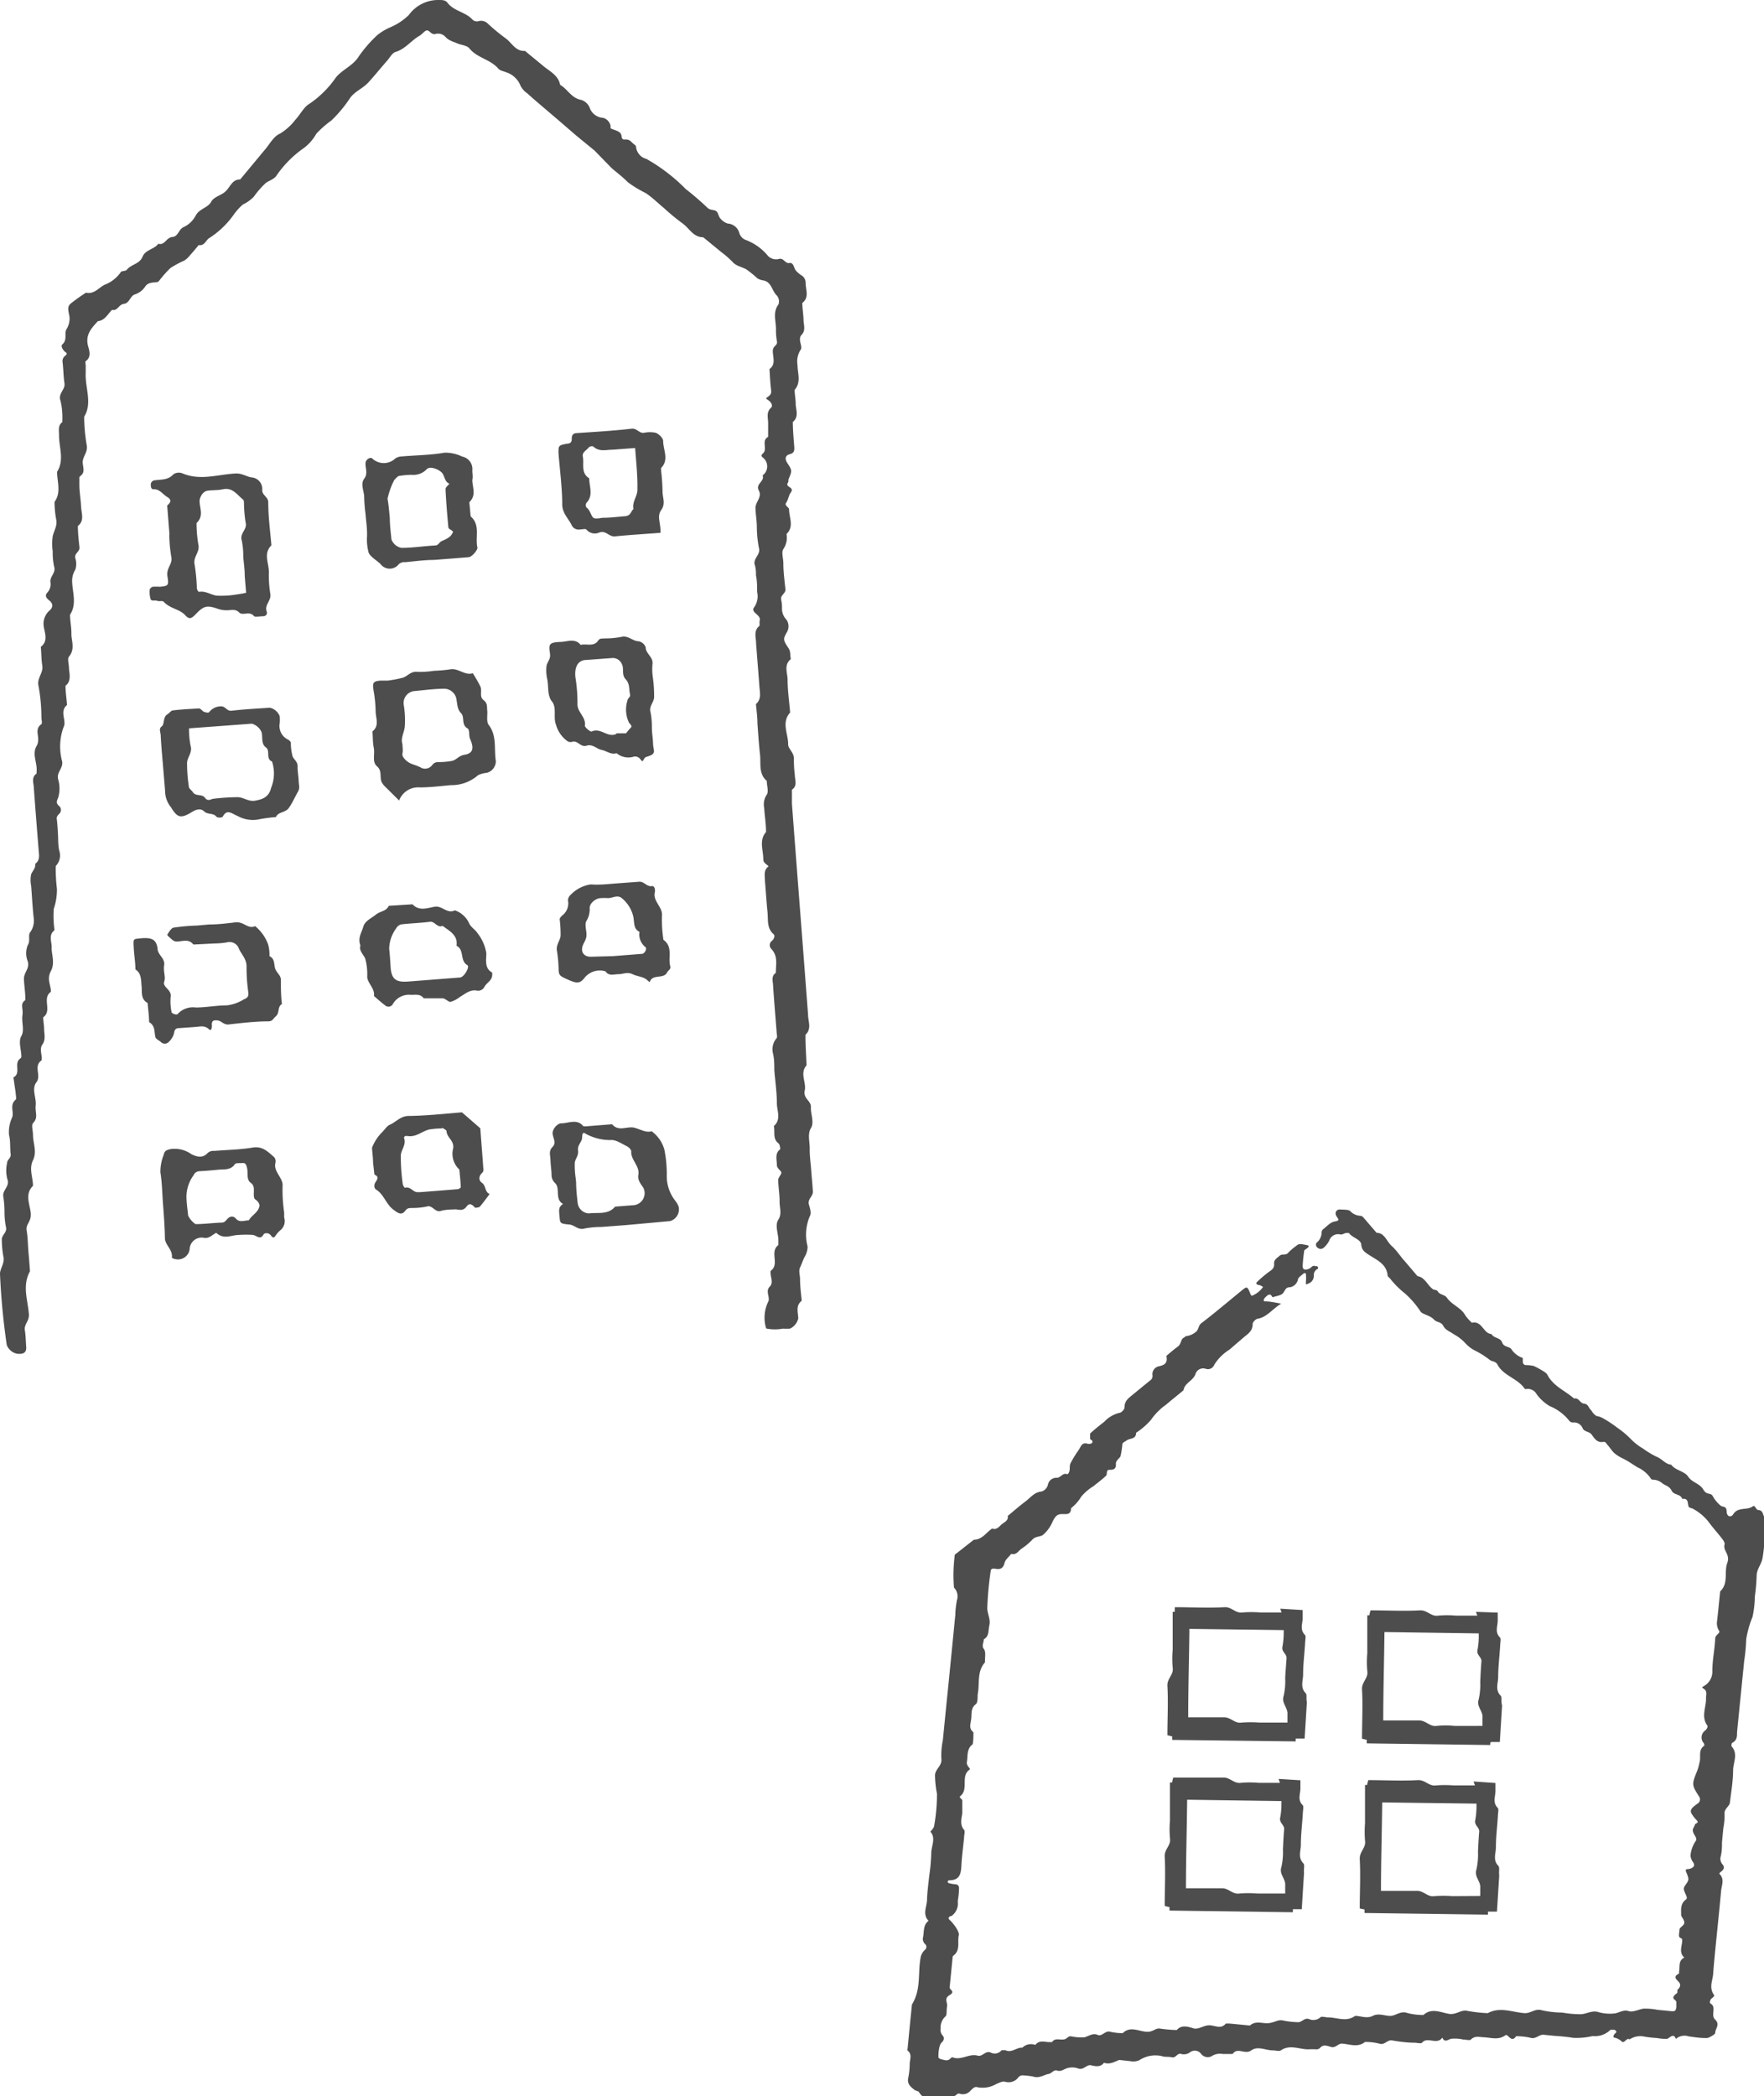 <svg xmlns="http://www.w3.org/2000/svg" viewBox="0 0 117.12 139.15"><defs><style>.cls-1{fill:#4d4d4d;}</style></defs><title>Asset 1</title><g id="Layer_2" data-name="Layer 2"><g id="内容"><path class="cls-1" d="M86.69,112.4c-.38-.39-.17-.83-.17-1.25,0-.68.09-1.37.13-2.05,0-.19.07-.47,0-.56-.36-.35-.17-.74-.16-1.1,0-.19,0-.38,0-.56L85,106.79l.09.25-1.42,0a7.62,7.62,0,0,0-1.17,0c-.47.08-.72-.38-1.2-.35-1.1.06-2.2,0-3.29,0A1.87,1.87,0,0,0,78,107l-.14,0c0,.29,0,.6,0,.9l0,1.62a6.64,6.64,0,0,0,0,1.18c.08.47-.37.71-.35,1.2.06,1.09,0,2.19,0,3.29l.32.08a1.64,1.64,0,0,0,0,.23l8.2.1a1.29,1.29,0,0,1,0-.19h.59l.15-2.42C86.71,112.77,86.79,112.49,86.69,112.4Zm-3.07,1.95a7.75,7.75,0,0,0-1.18,0c-.47.08-.72-.37-1.2-.35-.78,0-1.56,0-2.35,0,0-2,.06-3.91.08-5.87l6.26.08a.28.28,0,0,1,0,.09,5,5,0,0,1-.08,1c-.09.35.29.48.27.78s-.07.88-.09,1.32a4.44,4.44,0,0,1-.1,1.17c-.17.49.29.79.25,1.23,0,.18,0,.36,0,.55h-.19Z"/><path class="cls-1" d="M99.64,112.57c-.39-.39-.17-.83-.17-1.24,0-.69.09-1.38.13-2.06,0-.19.07-.47,0-.56-.36-.34-.17-.73-.16-1.1,0-.19,0-.37,0-.56L98,107a1.84,1.84,0,0,0,.09.25H96.66a6.54,6.54,0,0,0-1.17,0c-.47.08-.72-.37-1.21-.35-1.09.06-2.19,0-3.28,0a2,2,0,0,0-.08.33.7.7,0,0,0-.14,0c0,.3,0,.6,0,.9l0,1.62a6.66,6.66,0,0,0,0,1.18c.08.47-.37.72-.35,1.2.06,1.09,0,2.19,0,3.29l.32.08a1.64,1.64,0,0,0,0,.23l8.19.11c0-.07,0-.14.05-.2h.59l.15-2.42C99.65,112.94,99.73,112.66,99.64,112.57Zm-3.07,2a5.82,5.82,0,0,0-1.18,0c-.47.07-.72-.38-1.2-.36-.78,0-1.56,0-2.35,0,0-2,.06-3.91.08-5.87l6.26.09s0,.06,0,.09a4.9,4.9,0,0,1-.08,1c-.09.35.29.48.26.78s-.06.89-.08,1.33a4.52,4.52,0,0,1-.1,1.17c-.17.49.29.78.25,1.22,0,.18,0,.37,0,.55h-.19Z"/><path class="cls-1" d="M86.54,123.7c-.38-.39-.17-.83-.17-1.24,0-.69.09-1.37.13-2.06,0-.19.07-.46,0-.56-.36-.34-.17-.73-.16-1.1,0-.18,0-.37,0-.56l-1.45-.09.09.26-1.42,0a6.53,6.53,0,0,0-1.17,0c-.47.07-.72-.38-1.2-.35-1.1,0-2.2,0-3.29,0a2,2,0,0,0-.08.33l-.14,0c0,.3,0,.61,0,.91l0,1.62a6.54,6.54,0,0,0,0,1.17c.08.47-.37.72-.35,1.2.06,1.1,0,2.2,0,3.29a3,3,0,0,0,.32.08,1.79,1.79,0,0,0,0,.23l8.19.11,0-.2h.59l.15-2.41C86.55,124.07,86.64,123.8,86.54,123.7Zm-3.07,2a6.64,6.64,0,0,0-1.18,0c-.47.07-.72-.38-1.2-.35-.78,0-1.56,0-2.35,0,0-2,.06-3.92.08-5.88l6.26.09a.28.28,0,0,1,0,.09,4.9,4.9,0,0,1-.08,1c-.09.35.29.49.26.79s-.06.88-.08,1.32a4.52,4.52,0,0,1-.1,1.17c-.17.49.29.78.25,1.23,0,.18,0,.36,0,.54h-.19Z"/><path class="cls-1" d="M99.49,123.87c-.39-.39-.17-.83-.17-1.24,0-.69.09-1.37.13-2.06,0-.19.07-.46,0-.55-.36-.35-.17-.74-.16-1.11,0-.18,0-.37,0-.55l-1.45-.1a2.67,2.67,0,0,0,.09.26l-1.42,0a7.62,7.62,0,0,0-1.17,0c-.47.07-.72-.38-1.21-.35-1.09.06-2.19,0-3.28,0a1.67,1.67,0,0,0-.08.32l-.14,0c0,.3,0,.61,0,.91l0,1.62a7.62,7.62,0,0,0,0,1.17c.08.47-.37.72-.35,1.21.06,1.09,0,2.19,0,3.29l.32.07a2,2,0,0,0,0,.23l8.19.11a1.18,1.18,0,0,0,0-.2h.6l.15-2.41C99.5,124.25,99.58,124,99.49,123.87Zm-3.07,2a7.75,7.75,0,0,0-1.18,0c-.47.08-.72-.38-1.2-.35-.78,0-1.56,0-2.35,0,0-2,.06-3.92.08-5.87l6.26.08s0,.06,0,.09a5,5,0,0,1-.08,1c-.09.35.29.48.26.78s-.06.88-.08,1.32a4.52,4.52,0,0,1-.1,1.17c-.17.49.29.79.25,1.23,0,.18,0,.36,0,.54H98Z"/><path class="cls-1" d="M63.39,103.21l1.27-1c.55,0,.82-.48,1.21-.74.33.12.48-.17.69-.32s.39-.24.35-.52c.38-.31.75-.64,1.15-.94s.6-.63,1.1-.68a.63.63,0,0,0,.42-.47.57.57,0,0,1,.58-.44c.27,0,.41-.37.71-.23.25-.2.09-.52.21-.74a7.44,7.44,0,0,1,.52-.85c.17-.24.22-.58.64-.43.13,0,.27,0,.29-.13s-.14-.13-.15-.21,0-.29,0-.35c.3-.28.62-.53.94-.78a2,2,0,0,1,1-.59c.13,0,.35-.24.34-.36,0-.45.28-.62.55-.85l1.15-.94a.35.35,0,0,0,.16-.34.53.53,0,0,1,.42-.6c.36-.08.56-.19.52-.58a.19.19,0,0,1,0-.13c.24-.2.48-.41.74-.6s.16-.5.44-.61c0,0,.06-.07.1-.08a1.25,1.25,0,0,0,.7-.32c.15-.15.12-.38.32-.54.93-.71,1.82-1.47,2.73-2.21.31-.25.34-.23.54.29a.49.49,0,0,0,.08.1,1.62,1.62,0,0,0,.75-.59,1.64,1.64,0,0,0-.22-.12c-.13,0-.31-.08-.19-.2a7.78,7.78,0,0,1,.94-.78.47.47,0,0,0,.2-.46c0-.27.21-.36.37-.51s.43,0,.59-.22a3.77,3.77,0,0,1,.52-.44c.19-.19.42-.09.63-.06s.27.09.06.24-.16.11-.17.18c-.05.31-.08.63-.1.94s.18.34.47.2c.11-.06.18-.21.34-.16s.1,0,.13,0,.13.14.06.19a.45.45,0,0,0-.26.43.54.54,0,0,1-.32.53.68.68,0,0,1-.2.07,1,1,0,0,1,0-.24,2.67,2.67,0,0,0,0-.4c0-.12-.1-.14-.17-.07s-.33.23-.36.37a.66.66,0,0,1-.52.53c-.27,0-.31.14-.44.35s-.48.22-.73.32c-.16-.32-.32-.15-.48,0a.49.49,0,0,0-.11.18s0,.09.09.09c.3,0,.6.06,1.07.15-.62.39-.93.88-1.54,1-.14,0-.36.24-.35.35,0,.44-.27.63-.55.85l-1,.86a3.05,3.05,0,0,0-1,1,.45.45,0,0,1-.55.27.54.54,0,0,0-.68.29c-.13.5-.74.62-.81,1.13-.38.32-.77.62-1.15.95a4,4,0,0,0-1,1,4.59,4.59,0,0,1-1,.87c0,.44-.39.35-.61.5s-.28.15-.3.26a6.23,6.23,0,0,1-.12.79c-.08.18-.33.28-.31.54s-.11.38-.4.37-.15.28-.25.39c-.26.25-.55.46-.83.69a3.33,3.33,0,0,0-.82.7,2.79,2.79,0,0,1-.68.77c0,.47-.32.38-.64.39s-.43.21-.57.47a2.41,2.41,0,0,1-.66.92c-.21.13-.5.08-.7.31a4.17,4.17,0,0,1-.72.6c-.21.15-.35.44-.68.34-.15.2-.38.37-.44.59-.1.4-.31.47-.66.39-.16,0-.25,0-.27.2a22.2,22.2,0,0,0-.22,2.42c0,.37.23.73.14,1.13s0,.73-.37.94c0,.21-.16.44,0,.64s.06.59.08.89c-.56.62-.34,1.43-.49,2.15,0,.21,0,.54-.12.63-.36.27-.26.64-.31,1s-.16.62.15.86c0,.27,0,.53-.05.8-.42.31-.31.79-.39,1.21,0,.22.15.3.22.45-.68.42-.06,1.31-.65,1.78-.12.1.13.19.13.29,0,.27,0,.53,0,.8s-.22.77.12,1.15c.08.09,0,.34,0,.51-.06.63-.15,1.26-.18,1.89s-.18.95-.83.95c0,0-.09.06-.08.08a.13.13,0,0,0,.08.11,2.32,2.32,0,0,0,.38.07c.21,0,.32.11.29.34a4.61,4.61,0,0,1-.07.71,2.48,2.48,0,0,0,0,.27,1,1,0,0,1-.43.79c-.07,0-.31.1-.11.27s.65.75.6,1c-.11.45.13,1-.36,1.36a.14.14,0,0,0-.05.11c-.07.68-.13,1.35-.2,2,0,.17.4.27,0,.51s-.12.5-.17.75,0,.55-.09.65a1,1,0,0,0-.34.82.56.56,0,0,0,.15.48c.13.16.06.32-.09.46s-.22.64-.2,1c0,0,.14.11.21.11s.35.13.51,0,.17-.16.21-.14c.58.23,1.1-.27,1.67-.11.33.09.5-.35.86-.21a.58.58,0,0,0,.73-.15s.19,0,.26,0c.41.2.74-.2,1.12-.17a.81.81,0,0,1,.86-.18c.23-.31.55-.22.86-.19.09,0,.23,0,.25,0,.25-.38.69,0,1-.28a.42.42,0,0,1,.22-.11,3.4,3.4,0,0,0,.94.07c.29-.08.56-.3.86-.16s.52-.32.86-.2a4.27,4.27,0,0,0,.81.09c.47-.47,1-.16,1.52-.1s.63-.28,1-.2a9.45,9.45,0,0,0,1.07.09c.33-.38.78-.21,1.12-.11s.73-.26,1.14-.2.7.23,1-.12c0,0,.17,0,.26,0l1.34.13c.39-.35.84-.11,1.26-.16s.62-.27,1-.16a5.76,5.76,0,0,0,.94.1c.26,0,.41-.31.72-.21a.7.7,0,0,0,.75-.11c.09-.09.34,0,.51,0,.6,0,1.22.33,1.8-.1.39,0,.77.2,1.17,0s.78,0,1.16,0,.69-.36,1.14-.19a4.13,4.13,0,0,0,1.07.13c.52-.48,1.13-.18,1.66-.08s.81-.3,1.27-.19a9.81,9.81,0,0,0,1.34.15c.82-.45,1.65-.05,2.47,0,.41,0,.69-.33,1.13-.19a6.55,6.55,0,0,0,1.34.15,7.07,7.07,0,0,0,1.21.11c.37,0,.72-.25,1.13-.16a2.75,2.75,0,0,0,1.2.1c.29-.07.56-.25.86-.15s.67-.11,1-.16a4.32,4.32,0,0,1,.94.08l.94.09c.21,0,.27,0,.3-.32a2.48,2.48,0,0,1,0-.27c0-.17-.31-.21-.16-.42s.24-.13.23-.3.07-.15.11-.22.14-.21,0-.39-.46-.35,0-.58c0,0,0-.08,0-.12.07-.33-.07-.74.35-.94-.33-.29-.2-.65-.15-1s-.09-.25-.17-.35,0-.34,0-.51.38-.27.31-.53-.21-.31-.2-.46c0-.33-.07-.71.31-1,.15-.09,0-.3-.06-.46s-.13-.26,0-.46c.29-.4.29-.4.08-.92-.09-.22.08-.17.19-.19.3-.08.4-.2.3-.41a.91.91,0,0,1-.2-.47,2,2,0,0,1,.36-1c.13-.25-.34-.51-.17-.84a2.4,2.4,0,0,0,.11-.23c0-.09.3-.09.12-.28a1.94,1.94,0,0,1-.26-.31c-.19-.26-.18-.36,0-.56a3.92,3.92,0,0,1,.32-.25.32.32,0,0,0,.09-.46c-.5-.79-.5-.79-.1-1.77a4.07,4.07,0,0,0,.13-.5c.11-.36-.11-.83.32-1.11,0,0,0-.13-.06-.19a.56.56,0,0,1,.11-.81c.12-.1.2-.26.14-.34-.42-.6-.06-1.21-.08-1.81,0-.22.1-.45-.13-.61s-.08-.13,0-.2a1.09,1.09,0,0,0,.55-1c0-.72.16-1.43.19-2.15,0-.25.36-.35.26-.51a.92.92,0,0,1-.14-.62c.08-.67.14-1.34.21-2,.57-.53.25-1.28.47-1.88s-.32-.81-.17-1.27c0-.08-.08-.23-.16-.33-.3-.39-.64-.76-.93-1.16a3.31,3.31,0,0,0-1.09-.88c-.07,0-.2-.06-.22-.11-.07-.24,0-.57-.42-.51-.11-.34-.55-.24-.7-.54s-.38-.33-.59-.47a1,1,0,0,0-.58-.26c-.08,0-.19,0-.22-.09a2.12,2.12,0,0,0-.89-.74c-.32-.2-.62-.42-1-.6a2.66,2.66,0,0,1-.53-.34c-.16-.15-.28-.35-.43-.52s-.14-.24-.31-.22c-.38.06-.56-.2-.74-.46s-.48-.18-.62-.44a.61.61,0,0,0-.64-.39.32.32,0,0,1-.23-.09,3.2,3.2,0,0,0-1.32-1,2.92,2.92,0,0,1-.86-.78.68.68,0,0,0-.66-.36.18.18,0,0,1-.13,0c-.46-.7-1.42-.86-1.82-1.62-.13-.24-.38-.18-.54-.33a5.71,5.71,0,0,0-.84-.54,2.37,2.37,0,0,1-.71-.5,2.9,2.9,0,0,0-.81-.64c-.24-.18-.54-.26-.69-.55s-.44-.22-.63-.43-.5-.28-.76-.42l-.1-.07a6,6,0,0,0-1.05-1.23,6,6,0,0,1-1-1c-.06-.07-.16-.13-.16-.21-.08-.76-.7-1-1.24-1.36-.29-.18-.48-.32-.51-.68s-.6-.45-.82-.77c0,0-.12,0-.19,0s-.25.12-.36.1a.62.62,0,0,0-.75.39,1.41,1.41,0,0,1-.39.5.29.29,0,0,1-.37,0,.24.24,0,0,1-.09-.34.9.9,0,0,0,.34-.68.27.27,0,0,1,.1-.22c.24-.19.48-.46.75-.51.43-.07.23-.17.12-.38s0-.44.27-.42.54,0,.65.1a1,1,0,0,0,.7.32.32.32,0,0,1,.2.13l.86,1c.54,0,.65.56,1,.87s.57.69.86,1l.85,1c.5.09.64.57,1,.85.09.08.3.06.34.15.14.26.48.22.62.44.33.48.94.65,1.22,1.17a2.91,2.91,0,0,0,.44.49c.67-.16.75.72,1.3.75.15.29.58.22.7.55s.44.25.61.44a1.42,1.42,0,0,0,.7.57c.18,0-.09.46.27.5a2.33,2.33,0,0,1,.53.06,5.7,5.7,0,0,1,.76.43.58.58,0,0,1,.17.21c.4.72,1.15,1,1.74,1.52.32-.08.39.32.67.34s.3.31.47.44A1.06,1.06,0,0,0,106,94a1.28,1.28,0,0,1,.47.17,8.35,8.35,0,0,1,.93.62,5.84,5.84,0,0,1,.88.74,3.69,3.69,0,0,0,.81.63,5.49,5.49,0,0,0,1,.59c.3.15.51.45.87.48.29.4.87.41,1.13.8s.76.44,1,.85.48.17.63.44a2.17,2.17,0,0,0,.51.62c.14.13.4,0,.41.39s.31.4.43.2c.32-.52.91-.25,1.3-.53.17-.12.2.23.37.24s.27.09.33.31a2,2,0,0,1,.15,1c-.06.63-.09,1.27-.2,1.89-.07.41-.4.74-.39,1.2a12.3,12.3,0,0,1-.12,1.35c0,.45-.06.9-.15,1.34a6.63,6.63,0,0,0-.42,1.48,12.34,12.34,0,0,1-.14,1.48c-.05.54-.11,1.08-.16,1.61l-.15,1.48c-.05.54-.11,1.08-.16,1.62,0,.27,0,.53-.31.69-.05,0-.08.2-.05.24.43.49.13,1,.1,1.54,0,.71-.12,1.43-.21,2.15,0,.29-.4.43-.36.8a4.27,4.27,0,0,1-.08.94l-.09.94c0,.32,0,.63-.1,1a.57.57,0,0,0,.15.48c.13.16.08.32-.09.45s-.13.16-.12.17c.35.35.13.77.1,1.14-.16,1.8-.37,3.59-.52,5.39,0,.5-.34,1,.08,1.54a.57.57,0,0,1-.16.17.33.33,0,0,0-.13.34c.48.25,0,.76.34,1.09s0,.59,0,.89c0,.09-.45.34-.55.33h-.13c-.36,0-.72-.06-1.08-.11a.86.86,0,0,0-.85.17c-.16-.42-.38-.08-.59,0a3.79,3.79,0,0,1-.67-.06,7.43,7.43,0,0,1-.81-.09,1.28,1.28,0,0,0-1,.18c-.23-.14-.34.32-.54.13a1,1,0,0,0-.44-.24c-.17,0-.08-.2,0-.27s.14-.12.06-.19a.23.23,0,0,0-.1-.07c-.08,0-.21,0-.25,0a1.47,1.47,0,0,1-1.19.42,4.81,4.81,0,0,1-1.27.12,11.79,11.79,0,0,0-1.21-.13l-.8-.08c-.3,0-.51.32-.86.2a4.23,4.23,0,0,0-.94-.1c-.23.35-.4.11-.59-.06a.13.13,0,0,0-.13,0c-.44.33-.92.16-1.4.13-.3,0-.6-.13-.88.15-.08.08-.33,0-.51,0a2.45,2.45,0,0,0-.8-.05c-.24.06-.43.28-.59-.08-.34.52-1-.09-1.34.34-.08.08-.34,0-.51,0-.49,0-1-.07-1.48-.15-.33-.06-.5.34-.86.21a3.67,3.67,0,0,0-.94-.11c-.48.39-1,.15-1.53.11-.28,0-.41.31-.73.22s-.52-.18-.75.09a.33.33,0,0,1-.23.07,4.93,4.93,0,0,0-.54,0c-.6,0-1.21-.34-1.81.07-.11.08-.35,0-.53,0-.48,0-1-.31-1.43,0s-.91-.24-1.24.24c-.22,0-.44,0-.66,0a1,1,0,0,0-.74.15.56.56,0,0,1-.71-.18.52.52,0,0,0-.71-.09.68.68,0,0,1-.62.11c-.25-.05-.33.29-.59.23s-.46,0-.67-.08a1.94,1.94,0,0,0-1.49.27,1,1,0,0,1-.63.06c-.09,0-.69-.08-.72-.07-.32.12-.62.32-1,.18-.23.31-.56.24-.86.17s-.5.35-.86.21a1.17,1.17,0,0,0-.78,0c-.21.08-.38.22-.61.14s-.36.2-.59.23-.61.31-1,.17a4.58,4.58,0,0,0-.66-.08.37.37,0,0,0-.35.16.8.8,0,0,1-.83.27c-.22-.06-.4.06-.61.14a1.79,1.79,0,0,1-1.24.22c-.21-.07-.33.09-.46.21a.66.66,0,0,1-.72.22c-.16-.06-.23.1-.34.14s-.48.17-.71.27-.44,0-.66,0a1.07,1.07,0,0,1-1-.51c-.05-.09-.23-.09-.32-.17-.24-.2-.48-.38-.4-.77a5,5,0,0,0,.1-.94c0-.3.18-.62-.13-.88-.05,0,0-.16,0-.25.09-.94.18-1.88.28-2.82.62-1,.38-2.06.57-3.09a.92.92,0,0,1,.31-.55.25.25,0,0,0,0-.36.46.46,0,0,1-.14-.48c.07-.38,0-.8.36-1.07-.42-.44-.11-.93-.1-1.4s.09-1.08.15-1.61a12.5,12.5,0,0,0,.13-1.48c0-.47.33-1-.06-1.43,0,0,.23-.23.25-.37a12.1,12.1,0,0,0,.19-2.15,6.48,6.48,0,0,1-.13-1.26c.05-.41.49-.61.42-1.08a5,5,0,0,1,.1-1.21l.12-1.21.12-1.21.11-1.07.12-1.21.12-1.21.12-1.22.12-1.21c0-.31.05-.63.1-.94a.83.83,0,0,0-.19-.85C63.26,104.44,63.33,103.81,63.39,103.21Z"/><path class="cls-1" d="M50.87,88.19A2.43,2.43,0,0,1,51,86.42c.16-.27-.2-.7.1-1s0-.71.07-1.06c.62-.43-.1-1.26.51-1.71,0,0,0-.2,0-.31,0-.46-.25-1,0-1.38s.07-.81.08-1.21-.09-1-.09-1.43c0-.17.25-.38.2-.51s-.3-.25-.29-.5-.16-.73.2-1c.05,0,0-.33-.08-.4-.42-.31-.23-.77-.32-1.16.5-.44.21-1,.2-1.49,0-.74-.11-1.48-.17-2.22,0-.38,0-.75-.09-1.12a1.13,1.13,0,0,1,.24-1c.07-.07,0-.3,0-.46-.08-1-.16-2-.23-3,0-.31-.16-.64.18-.88,0-.55.16-1.12-.31-1.6a.36.36,0,0,1,.07-.54c.14-.12.19-.34.1-.42-.47-.4-.36-.94-.41-1.45-.07-.68-.11-1.37-.17-2.06,0-.37-.12-.74.24-1-.13-.15-.36-.22-.35-.48,0-.61-.3-1.24.18-1.8,0-.53-.09-1.06-.12-1.59a1.16,1.16,0,0,1,.17-.89c.14-.2,0-.6,0-.91-.56-.48-.38-1.16-.45-1.76s-.12-1.38-.17-2.06c0-.43-.06-.85-.1-1.28.38-.33.26-.76.23-1.16-.07-1-.15-1.91-.22-2.87,0-.4-.19-.84.23-1.17,0,0,0-.22,0-.31.16-.43-.66-.56-.35-.93a1.25,1.25,0,0,0,.19-1c0-.37,0-.75-.08-1.12a2.18,2.18,0,0,0-.06-.63c-.19-.46.39-.71.26-1.17A7.59,7.59,0,0,1,50.25,35c0-.43-.08-.85-.09-1.27s.46-.72.22-1.17.42-.61.25-1a.74.74,0,0,0,0-1.2c-.09-.09-.09-.14,0-.24.38-.28-.12-.86.37-1.12,0-.31,0-.62,0-.93s-.14-.71.19-1c.15-.14,0-.39-.19-.51s-.14-.13,0-.23.22-.2.2-.4c-.06-.47-.08-.95-.11-1.43.43-.32.23-.76.22-1.17s.35-.37.27-.69a4.08,4.08,0,0,1-.06-.79c0-.56-.23-1.12.17-1.65a.6.6,0,0,0-.11-.58c-.33-.3-.34-.88-.87-1a1.1,1.1,0,0,1-.42-.14,6.94,6.94,0,0,0-.74-.6c-.3-.17-.67-.21-.92-.5a6.13,6.13,0,0,0-.72-.63l-1.22-1c-.68,0-.93-.62-1.4-.94a14.64,14.64,0,0,1-1.21-1c-.41-.34-.79-.72-1.22-1a7.45,7.45,0,0,1-1.17-.71c-.33-.34-.72-.63-1.08-.94L39.48,10,38.26,9l-1.09-.94-1.09-.93c-.36-.31-.73-.62-1.08-.94a1.29,1.29,0,0,1-.48-.59,1.51,1.51,0,0,0-.91-.8c-.17-.08-.39-.09-.53-.25-.52-.61-1.39-.7-1.9-1.32C31,3,30.63,3,30.36,2.88s-.58-.19-.78-.43a.68.68,0,0,0-.72-.18c-.26,0-.36-.27-.52-.25s-.29.24-.48.35c-.55.31-.94.88-1.6,1.08-.22.07-.37.36-.54.56-.42.48-.84,1-1.25,1.45s-.94.6-1.27,1.11A8.51,8.51,0,0,1,22,8a6.71,6.71,0,0,0-1,.88,3,3,0,0,1-.83.95,7.19,7.19,0,0,0-1.85,1.88c-.22.25-.53.29-.74.5a6,6,0,0,0-.73.85,2.5,2.5,0,0,1-.73.52,3.94,3.94,0,0,0-.63.71,5.82,5.82,0,0,1-1.56,1.49c-.26.13-.33.56-.74.49-.2.25-.41.49-.62.73a1.38,1.38,0,0,1-.34.3,6.58,6.58,0,0,0-.91.49,7.41,7.41,0,0,0-.74.83s-.07.09-.11.1c-.3.05-.64,0-.84.32a1.33,1.33,0,0,1-.72.52c-.27.13-.33.57-.68.61s-.42.49-.79.4c-.29.28-.47.7-.94.75-.44.47-.85.92-.65,1.66.09.32.22.73-.16,1-.05,0,0,.19,0,.29s0,.32,0,.48c-.05,1,.46,2-.1,2.91,0,.64.06,1.28.17,1.91.07.4-.2.67-.26,1s.21.73-.13,1c0,0-.1.08-.1.12s0,.32,0,.48c0,.48.09.95.11,1.43s.25.95-.21,1.32c0,.48.06,1,.11,1.44,0,.28-.35.37-.28.69a1.27,1.27,0,0,1,0,.77,1.34,1.34,0,0,0-.21.71c0,.76.34,1.54-.14,2.28,0,.42.1.85.09,1.27s.27,1-.16,1.51c-.12.14,0,.51,0,.77s.2.85-.23,1.16c0,.43.07.85.1,1.28-.53.43,0,1.05-.23,1.47a3.75,3.75,0,0,0-.09,2.29c.06.46-.39.71-.27,1.17a2.15,2.15,0,0,1,0,1.23c-.15.32-.1.4.11.59a.34.34,0,0,1,0,.43c-.09.11-.23.2-.2.4s.06.63.08,1,0,.75.09,1.11a1,1,0,0,1-.24,1A11.33,11.33,0,0,0,3.78,59a3.94,3.94,0,0,1-.21,1.33,6.8,6.8,0,0,0,.05,1.42c-.43.33-.17.77-.19,1.17s.24,1-.05,1.54,0,.92,0,1.38c-.62.43.11,1.26-.51,1.69,0,.27.06.53.06.8s.12.68-.11,1,0,.7-.06,1.06c-.56.38,0,1-.34,1.45s0,1-.05,1.53.19.8-.18,1.19c-.12.14,0,.51,0,.77,0,.56.28,1.11,0,1.69s0,1.13,0,1.7c-.56.55-.21,1.21-.15,1.8s-.35.73-.27,1.17.08,1,.12,1.43.07.85.1,1.27c-.55,1-.11,2-.07,2.91,0,.42-.33.63-.27,1s.06.74.09,1.12-.21.5-.63.44a.94.94,0,0,1-.66-.57C.22,87.74.07,86.15,0,84.56c0-.37.34-.71.22-1.17a6.74,6.74,0,0,1-.1-1.11c0-.32.38-.47.27-.85a4.94,4.94,0,0,1-.09-1,7.45,7.45,0,0,0-.08-1c-.08-.43.47-.68.26-1.18a2.34,2.34,0,0,1,0-1.09c0-.17.26-.29.23-.54-.06-.42,0-.85-.11-1.27a2.28,2.28,0,0,1,.21-1.18c.13-.36-.19-.82.23-1.17.07-.07,0-.31,0-.46L.89,71.52c.54-.27,0-.93.45-1.25a.16.16,0,0,0,.08-.12c0-.46-.22-1,0-1.38s0-.92.07-1.38-.19-.74.19-1c0,0,0-.09,0-.13,0-.43-.08-.85-.09-1.28s.4-.69.25-1.17a1.43,1.43,0,0,1,0-1.06c.2-.32,0-.67.17-.87a1.33,1.33,0,0,0,.22-1c-.07-.69-.11-1.38-.16-2.07a1.9,1.9,0,0,1,0-.78c.1-.23.31-.41.27-.69.31-.22.26-.54.23-.86-.11-1.38-.22-2.75-.32-4.13,0-.35-.2-.74.18-1,0,0,0-.09,0-.14.06-.56-.32-1.15,0-1.69s-.23-1.06.32-1.45c.07-.06,0-.31,0-.46a11.69,11.69,0,0,0-.19-2.06c-.13-.54.32-.86.25-1.34s-.06-.84-.1-1.27c.49-.37.27-.89.2-1.32a1.17,1.17,0,0,1,.41-1.12c.23-.23.19-.45-.06-.65s-.27-.36-.1-.53a.83.83,0,0,0,.18-.72c0-.36.39-.6.25-1a4.31,4.31,0,0,1-.09-1,3.48,3.48,0,0,1,0-1c.08-.38.34-.72.22-1.17a6.74,6.74,0,0,1-.1-1.11c.45-.62.18-1.3.17-2,.5-.79.12-1.62.13-2.44,0-.31-.09-.63.22-.86,0,0,0-.09,0-.14a4.81,4.81,0,0,0-.12-1.27c-.19-.49.33-.74.26-1.17s-.07-1-.13-1.43a.44.44,0,0,1,.19-.4c.12-.11.12-.16,0-.24s-.34-.38-.2-.51c.35-.3.11-.71.27-1a1.32,1.32,0,0,0,.21-.72c0-.35-.25-.74.09-1a10.8,10.8,0,0,1,1-.71c.53.12.84-.32,1.22-.52a2.31,2.31,0,0,0,1.08-.83c0-.1.32-.07.4-.16.29-.38.86-.39,1.05-.87s.78-.49,1.05-.87c.43.13.53-.42.94-.45s.39-.54.8-.68a1.77,1.77,0,0,0,.76-.77c.25-.43.79-.49,1-.87s.69-.42,1-.74.42-.76.94-.76l.83-1,.83-1c.31-.36.55-.86,1-1.05a3.74,3.74,0,0,0,1-.91c.33-.35.56-.85.95-1.07a6.77,6.77,0,0,0,1.75-1.75c.44-.52,1.1-.76,1.48-1.34a8.63,8.63,0,0,1,1.25-1.45,3.68,3.68,0,0,1,.88-.53A4,4,0,0,0,27.14,1a2.41,2.41,0,0,1,2-1c.22,0,.43,0,.57.18.42.56,1.19.61,1.65,1.11a.41.41,0,0,0,.43.11.63.63,0,0,1,.58.15,13.16,13.16,0,0,0,1.21,1c.41.3.65.87,1.28.83.4.34.82.67,1.21,1s1,.61,1.12,1.25c.49.28.74.88,1.39,1a.9.9,0,0,1,.56.49,1,1,0,0,0,.89.7.69.69,0,0,1,.51.54c0,.06,0,.15,0,.16.22.11.5.15.65.32s0,.44.31.42.38.14.54.27.19.15.19.22a.92.92,0,0,0,.69.8,11.78,11.78,0,0,1,2.61,2c.5.39,1,.82,1.45,1.25.17.16.39.11.55.2s.16.35.29.49a1,1,0,0,0,.5.35.85.85,0,0,1,.77.64.7.7,0,0,0,.4.44A3.49,3.49,0,0,1,51,17a.76.76,0,0,0,.72.19c.31-.09.4.32.69.27s.29.33.43.5a1.79,1.79,0,0,0,.36.31.58.58,0,0,1,.29.52c0,.45.26.95-.22,1.32,0,.37.07.75.08,1.12s.16.69-.13,1,.12.79-.07,1a1.43,1.43,0,0,0-.2,1c0,.56.26,1.14-.19,1.65,0,.31.07.63.07.95s.24.84-.19,1.18c0,.58.06,1.16.1,1.74,0,.25-.08.34-.33.41s-.33.28-.14.57c.33.51.33.51.08,1.09,0,.09,0,.19-.07.28-.09.26.49.24.22.6-.14.19-.16.47-.3.67s.18.29.19.44c0,.55.35,1.14-.17,1.64a1.35,1.35,0,0,1-.21,1c-.14.22,0,.62,0,.94,0,.58.08,1.16.14,1.75,0,.28-.36.37-.28.69a2.64,2.64,0,0,1,.05.63,1.06,1.06,0,0,0,.3.68.78.78,0,0,1,0,.87c-.23.42-.23.47.12,1,.18.25.1.5.17.74-.47.38-.24.87-.22,1.32,0,.75.11,1.49.17,2.23-.6.67-.12,1.42-.13,2.12,0,.31.42.54.38,1a7.69,7.69,0,0,0,.06,1c0,.35.2.75-.19,1,0,.31,0,.62,0,.93.35,4.67.72,9.34,1.07,14,0,.45.26.94-.17,1.34,0,0,0,.1,0,.15,0,.62.05,1.25.07,1.88-.47.53,0,1.12-.12,1.67s.44.68.41,1.11.24,1,0,1.39-.07.92-.08,1.37.07,1,.1,1.43.09,1,.11,1.43c0,.31-.37.49-.26.85s.16.6.05.78a3.14,3.14,0,0,0-.14,2,1.37,1.37,0,0,1-.21.71c-.11.22-.18.45-.29.68s0,.52,0,.78c0,.48.07,1,.11,1.43-.42.32-.24.76-.23,1.17a1,1,0,0,1-.55.68,3.87,3.87,0,0,1-.48,0A2.87,2.87,0,0,1,50.87,88.19Z"/><path class="cls-1" d="M11.25,35.46l-.15-1.9c.21-.19.34-.36,0-.57s-.49-.53-.92-.51c-.17,0-.18-.25-.16-.39a.3.3,0,0,1,.21-.2c.45-.07.92,0,1.29-.41a.65.65,0,0,1,.61-.05c1.19.5,2.37.05,3.56,0,.4,0,.66.2,1,.26a.77.77,0,0,1,.72.85c0,.35.39.43.4.8,0,1,.13,1.91.21,2.86-.56.55-.15,1.2-.17,1.81a7.71,7.71,0,0,0,.1,1.43c.07.43-.41.72-.24,1.16.06.18-.07.31-.25.31s-.51.06-.59,0c-.29-.39-.75,0-1-.26s-.59-.12-.89-.14a1.75,1.75,0,0,1-.44-.07c-.83-.29-1-.24-1.6.39-.26.25-.39.29-.65,0-.41-.42-1-.42-1.43-.89-.07-.08-.29,0-.44-.06s-.35.06-.42-.11a1.62,1.62,0,0,1-.06-.62c0-.07.12-.18.2-.2a3.71,3.71,0,0,1,.48,0c.54-.06.6-.07.5-.67s.37-.83.25-1.33a9.62,9.62,0,0,1-.13-1.43Zm5.09,3.89-.09-1.11c0-.43-.06-.85-.1-1.27a5,5,0,0,0-.1-1.1c-.15-.47.38-.72.26-1.17a8.82,8.82,0,0,1-.11-1.27c0-.1,0-.23-.08-.28-.39-.32-.69-.81-1.32-.67-.31.07-.64.05-1,.09s-.54.47-.55.68c0,.49.3,1-.2,1.47a8.45,8.45,0,0,0,.12,1.43c.12.49-.36.82-.25,1.32a11.74,11.74,0,0,1,.15,1.58c0,.09.11.25.14.24.43-.08.78.19,1.16.25a6.2,6.2,0,0,0,1.42-.09A4.87,4.87,0,0,0,16.34,39.35Z"/><path class="cls-1" d="M26.5,53.14l-.92-.91a1.1,1.1,0,0,1-.26-.36c-.11-.33.05-.71-.29-1s-.13-.8-.21-1.21-.06-.74-.09-1.11c.47-.37.22-.87.21-1.32A8.8,8.8,0,0,0,24.83,46c-.12-.69-.09-.77.44-.82l.48,0A7.45,7.45,0,0,0,26.7,45c.34-.07.54-.45,1-.4a6,6,0,0,0,1.11-.07,10.17,10.17,0,0,0,1.11-.1c.53-.08.94.43,1.47.26a9.76,9.76,0,0,1,.51.89c.12.28-.09.67.2.89s.22.45.25.7-.07.73.09.94c.57.74.35,1.6.48,2.4a.8.8,0,0,1-.59.79,1.74,1.74,0,0,0-.59.16,2.66,2.66,0,0,1-1.8.66c-.69.06-1.38.15-2.07.15A1.35,1.35,0,0,0,26.5,53.14Zm.22-3.75c0,.21.05.42,0,.63s.22.47.43.6.55.19.82.35a.59.59,0,0,0,.71-.16.47.47,0,0,1,.39-.22,5.08,5.08,0,0,0,.95-.08c.28-.07.45-.34.79-.4.6-.09.68-.43.4-1.06-.1-.22,0-.62-.19-.71-.41-.25-.15-.75-.41-1s-.25-.66-.32-1a.84.84,0,0,0-.76-.62c-.69,0-1.38.1-2.07.16a.8.8,0,0,0-.66.87,6.31,6.31,0,0,1,.08,1.43C26.86,48.6,26.58,49,26.72,49.39Z"/><path class="cls-1" d="M13.88,61.37c.58,0,1.16-.07,1.74-.14s.83.47,1.32.25a2.81,2.81,0,0,1,.86,1.21,2.46,2.46,0,0,1,.09.78c.42.2.26.65.43.94s.33.37.33.66c0,.53,0,1.05.07,1.58-.31.18-.15.58-.39.8s-.23.33-.49.35c-.9,0-1.8.11-2.7.21-.31,0-.44-.24-.69-.27s-.42,0-.38.35c0,.15-.05.38-.19.24-.29-.28-.58-.18-.89-.16l-1.11.08c-.27,0-.3.17-.34.4a1.24,1.24,0,0,1-.33.51.36.36,0,0,1-.54,0c-.12-.1-.32-.19-.35-.31-.09-.35,0-.75-.42-1,0-.42-.07-.85-.1-1.27-.47-.25-.36-.72-.4-1.12s0-.84-.41-1.11c0-.43-.07-.85-.1-1.27-.05-.73-.05-.73.25-.77.88-.11,1.23,0,1.32.65,0,.43.51.64.44,1.11s.12.76,0,1.11.52.52.43,1a3.43,3.43,0,0,0,.06,1c0,.1.34.22.41.13A1.37,1.37,0,0,1,13,66.88c.69,0,1.37-.14,2.06-.14a2.73,2.73,0,0,0,1.13-.4c.25-.1.32-.2.3-.44a11.4,11.4,0,0,1-.12-1.74c0-.54-.37-.82-.53-1.24a.66.66,0,0,0-.79-.36,5.29,5.29,0,0,1-.8.07l-1.41.07c-.34-.43-.78-.17-1.18-.2a.54.54,0,0,1-.26-.15c-.11-.09-.31-.26-.29-.3s.24-.44.41-.47a13.64,13.64,0,0,1,1.58-.14Z"/><path class="cls-1" d="M10.8,50.56c-.05-.58-.1-1.16-.13-1.74,0-.2-.15-.44.06-.59s.07-.62.38-.81c.13-.07.23-.24.36-.26.58-.07,1.16-.1,1.74-.13.08,0,.18.1.25.17s.37.15.42.08a1,1,0,0,1,.81-.39c.29,0,.37.33.69.29.84-.1,1.68-.14,2.53-.2a.91.91,0,0,1,.66.56,2.58,2.58,0,0,1,0,.48,1,1,0,0,0,.52,1.06.41.41,0,0,1,.22.21,3.43,3.43,0,0,0,.12.93c.1.22.34.35.33.66s.06.63.07.95.1.48-.06.75-.35.71-.59,1.05-.7.24-.86.61a10.11,10.11,0,0,0-1.23.17,2.09,2.09,0,0,1-1.31-.24c-.38-.15-.71-.51-1,.06a.47.47,0,0,1-.4,0c-.21-.29-.58-.13-.83-.37s-.56-.11-.85.07c-.7.42-.93.35-1.34-.33a1.74,1.74,0,0,1-.4-1.11Zm1.75-2.21a5.69,5.69,0,0,0,.1,1.14c.15.46-.22.77-.23,1.16a10.61,10.61,0,0,0,.12,1.58c0,.12.19.23.26.35.19.31.6.1.81.38s.39.07.59.06a14.11,14.11,0,0,1,1.58-.1c.38,0,.71.31,1.16.23s.91-.21,1.06-.85a2.53,2.53,0,0,0,.06-1.75c-.44-.18-.09-.71-.41-.94s-.2-.67-.28-1a1,1,0,0,0-.65-.57Z"/><path class="cls-1" d="M43.35,45a9,9,0,0,1,.08,1.27c0,.34-.35.6-.24,1a4.94,4.94,0,0,1,.09,1c0,.37.07.74.08,1.11s.18.57-.1.73-.4.08-.51.29-.13.12-.23,0a.45.45,0,0,0-.41-.18A1.21,1.21,0,0,1,40.94,50c-.38.12-.67-.16-1-.22s-.58-.41-1-.28-.6-.42-1-.24c-.07,0-.19,0-.28-.07a2,2,0,0,1-.75-1.1c-.19-.47.07-1.11-.26-1.52s-.21-1-.32-1.5a2.61,2.61,0,0,1-.05-.79c0-.24.21-.45.24-.69s-.11-.57,0-.78.57-.18.87-.21.84-.22,1.16.21c.39-.1.87.15,1.17-.29.11-.17.28-.12.42-.14a5.73,5.73,0,0,0,1.11-.1c.46-.12.75.29,1.16.29a.63.63,0,0,1,.46.4c0,.43.52.64.45,1.12A3.86,3.86,0,0,0,43.35,45Zm-2.43,3.68.48,0c.05,0,.12,0,.15,0s.2-.25.32-.36,0-.23-.1-.33a2,2,0,0,1-.11-1.49c0-.14.22-.22.17-.41-.08-.34,0-.69-.29-1s-.09-.71-.25-1a.65.65,0,0,0-.62-.41l-1.74.13c-.57,0-.81.5-.72,1.19a10.31,10.31,0,0,1,.13,1.75c0,.55.58.85.49,1.42,0,.11.35.42.45.39C39.89,48.28,40.34,49,40.92,48.72Z"/><path class="cls-1" d="M28.81,37.17c-.63,0-1.27.09-1.9.15a.55.55,0,0,0-.43.13.76.76,0,0,1-1.21,0c-.26-.26-.64-.45-.79-.75a3.27,3.27,0,0,1-.11-1.1V35.4c0-.42-.07-.85-.1-1.27A10.36,10.36,0,0,1,24.18,33c0-.41-.27-.85,0-1.22s.06-.7.09-1.05c0-.2.29-.41.44-.3a1.11,1.11,0,0,0,1.54,0,.83.83,0,0,1,.42-.13c.95-.08,1.92-.09,2.86-.25a2.6,2.6,0,0,1,1.16.26.84.84,0,0,1,.67.91c0,.21.05.43,0,.64,0,.5.29,1-.2,1.48l.09.94c.67.58.28,1.39.45,2.08,0,.18-.38.62-.59.63Zm-2.93-2.79c0,.48.07,1,.11,1.43a.89.89,0,0,0,.67.56c.74,0,1.48-.12,2.23-.16.19,0,.25-.16.37-.25s.57-.2.74-.5c.07-.12.12-.16,0-.24s-.22-.13-.23-.21c-.08-.84-.15-1.69-.19-2.54,0-.12.16-.24.26-.36-.34-.13-.3-.52-.51-.74s-.78-.45-1-.22a1.22,1.22,0,0,1-1,.37,5.29,5.29,0,0,0-.8.07c-.13,0-.24.17-.35.27a4.94,4.94,0,0,0-.45,1.25C25.81,33.53,25.84,34,25.88,34.38Z"/><path class="cls-1" d="M10.82,79.89c-.05-.69-.06-1.39-.17-2.06a3,3,0,0,1,.22-1.17c.06-.29.19-.3.4-.37a1.9,1.9,0,0,1,1.44.33c.44.21.77.25,1.09-.09a.56.56,0,0,1,.43-.13c.85-.07,1.71-.08,2.54-.22.64-.11,1,.26,1.37.58a.41.41,0,0,1,.15.42c-.16.62.54,1,.47,1.59a10.24,10.24,0,0,0,.11,1.74,3.16,3.16,0,0,0,0,.32.78.78,0,0,1-.27.85,1.55,1.55,0,0,0-.31.36c-.17.24-.26,0-.34-.07a.36.36,0,0,0-.43-.06c-.23.44-.44.13-.71.07a6.19,6.19,0,0,0-.95,0c-.5,0-1,.33-1.5-.14-.25.11-.43.36-.77.34a.8.8,0,0,0-1,.76.78.78,0,0,1-.92.65.6.6,0,0,1-.26-.1c.08-.51-.42-.81-.46-1.26C10.94,81.47,10.88,80.68,10.82,79.89Zm5.26-2.68c-.17,0-.42,0-.47.05-.28.44-.73.35-1.13.39s-.85.08-1.27.1a.44.44,0,0,0-.36.27,2.43,2.43,0,0,0-.47,1.4c0,.42.07.85.11,1.27a1.45,1.45,0,0,0,.49.57c.58,0,1.16-.08,1.74-.1.26,0,.32-.24.49-.34a.33.33,0,0,1,.43.05c.25.32.58.14.88.14.2-.36.67-.54.71-1a.53.53,0,0,0-.13-.26c-.06-.08-.19-.13-.22-.22-.1-.34.11-.77-.22-1s-.17-.69-.26-1C16.35,77.28,16.27,77.18,16.08,77.21Z"/><path class="cls-1" d="M41.51,81.33l-1.59.12a5.7,5.7,0,0,0-1.1.1c-.42.13-.66-.22-1-.26-.63-.06-.63-.07-.67-.52s-.08-.63.23-.85c-.56-.31-.17-1-.51-1.37a.72.72,0,0,1-.25-.53c0-.32-.06-.64-.07-1s-.14-.6.14-.89,0-.6,0-.91.36-.66.57-.65c.5,0,1.05-.33,1.48.2,0,0,.1,0,.16,0l1.74-.14c.43.52,1,.11,1.47.23s.73.34,1.16.24a2.26,2.26,0,0,1,.84,1.21,8.29,8.29,0,0,1,.16,1.74,2.64,2.64,0,0,0,.58,1.68,1.41,1.41,0,0,1,.21.38.81.81,0,0,1-.57.95Zm-3.26-2.86c0,.48.06,1,.11,1.43a.79.79,0,0,0,.73.65c.6-.08,1.28.11,1.75-.45l1.27-.1a.8.8,0,0,0,.6-1.16c-.19-.28-.38-.51-.33-.83.12-.61-.51-1-.47-1.59,0-.1-.16-.27-.29-.33-.35-.17-.74-.45-1.09-.41a3.35,3.35,0,0,1-1.45-.32c-.26-.1-.41-.35-.43.15,0,.29-.32.49-.27.85s-.19.56-.22.84a6,6,0,0,0,.06,1Z"/><path class="cls-1" d="M43.85,35.37c-1.07.08-2.07.14-3.06.24-.38,0-.58-.42-1-.26a.73.73,0,0,1-.86-.2c-.07-.07-.3,0-.45,0a.5.5,0,0,1-.52-.28c-.21-.44-.6-.77-.63-1.33,0-1.16-.16-2.32-.25-3.48,0-.48,0-.5.59-.61.19,0,.29-.11.29-.28s0-.4.32-.42c1.21-.08,2.43-.15,3.64-.29.37-.05.51.32.84.27a1.89,1.89,0,0,1,.78,0c.21.08.49.36.49.54,0,.6.41,1.25-.14,1.8,0,0,0,.1,0,.15a13.74,13.74,0,0,1,.1,1.43c0,.4.22.78-.09,1.21S43.89,34.74,43.85,35.37Zm-1.68-5.63-1.46.11c-.45,0-.92.17-1.32-.21a.31.31,0,0,0-.29.05c-.14.2-.47.32-.4.63.09.49-.15,1.08.42,1.43,0,.55.3,1.13-.19,1.64a.31.31,0,0,0,0,.29c.22.16.27.41.4.62s.48.08.73.07c.47,0,1-.07,1.42-.1s.39-.32.58-.48c-.11-.48.28-.86.26-1.3C42.34,31.6,42.24,30.71,42.17,29.74Z"/><path class="cls-1" d="M23.93,62.76c-.19-.5.08-.85.19-1.24s.52-.55.83-.8.7-.22.86-.59l1.58-.1c.44.48,1,.24,1.48.16s.83.5,1.33.24a1.63,1.63,0,0,1,.92.8c.13.33.41.45.57.7a2.86,2.86,0,0,1,.6,1.35c0,.44-.14,1,.39,1.28,0,0,0,.1,0,.15,0,.37-.34.51-.5.77a.47.47,0,0,1-.51.28c-.46-.09-.77.21-1.12.41a2,2,0,0,1-.64.34c-.15,0-.34-.23-.52-.24-.42,0-.84,0-1.26,0-.22-.31-.54-.22-.86-.23a1.23,1.23,0,0,0-1.18.6.33.33,0,0,1-.53.09c-.26-.19-.49-.41-.73-.61.07-.5-.4-.81-.45-1.26a3.87,3.87,0,0,0-.14-1.25C24.11,63.34,23.82,63.1,23.93,62.76Zm4.55,2.29,2.05-.16c.28,0,.68-.72.5-.82-.52-.3-.17-1-.72-1.29.11-.73-.52-1-.92-1.32-.36.16-.51-.31-.84-.27-.63.08-1.26.1-1.89.17a.51.51,0,0,0-.35.26A2.34,2.34,0,0,0,25.84,63c.05.42.07.84.1,1.27.07.72.34.94,1.12.89Z"/><path class="cls-1" d="M30.67,73.84l1.22,1.06c.06.83.13,1.68.19,2.53,0,.15.07.3-.08.44s-.29.44,0,.65.17.61.51.74c-.21.28-.42.57-.64.83-.05.07-.19.06-.28.09s-.32-.48-.61-.09-.58.14-.88.2a3.36,3.36,0,0,0-.79.08c-.43.18-.59-.43-1-.27a4.83,4.83,0,0,1-.94.09c-.15,0-.32,0-.43.14-.24.35-.46.25-.78,0-.53-.36-.66-1.06-1.22-1.38a.33.33,0,0,1-.08-.28c0-.24.46-.49,0-.7l-.09-.78c0-.32-.05-.64-.07-1a3,3,0,0,1,.64-1c.19-.17.33-.44.55-.53.41-.18.69-.56,1.21-.58C28.25,74.07,29.46,73.94,30.67,73.84Zm-.08,5c0-.37-.06-.78-.09-1.2a1.43,1.43,0,0,1-.41-1.42c.07-.51-.42-.7-.44-1.12,0-.07-.13-.14-.21-.19s-.11,0-.16,0a5.16,5.16,0,0,0-.79.07c-.48.12-.88.53-1.43.43,0,0-.1,0-.14,0s-.11.1-.1.12c.18.44-.19.79-.21,1.17a13.48,13.48,0,0,0,.13,1.9.51.51,0,0,0,.14.25c.36-.12.53.29.84.29h.16l2.54-.2S30.49,78.92,30.59,78.83Z"/><path class="cls-1" d="M40.72,58.66l1.75-.13c.32,0,.48.36.84.29.15,0,.2.24.17.39-.16.62.54,1,.47,1.59a8.55,8.55,0,0,0,.1,1.59c.65.46.29,1.17.45,1.75.06.2-.13.27-.2.4-.23.49-1,.08-1.16.66L43,65.09c-.25-.26-.64-.25-1-.42s-.62,0-.94,0-.64.14-.86-.19a1.3,1.3,0,0,0-1.39.43c-.3.39-.52.38-1.08.13s-.61-.28-.64-.64a9.07,9.07,0,0,0-.11-1.27c-.08-.4.2-.67.24-1a8.35,8.35,0,0,0-.06-1.11c0-.08.1-.18.17-.25a1,1,0,0,0,.38-1,.53.53,0,0,1,.2-.39,2.3,2.3,0,0,1,1.31-.67C39.77,58.75,40.24,58.7,40.72,58.66Zm0,4.81,1.9-.15c.18,0,.37-.36.22-.46a1.06,1.06,0,0,1-.38-1c-.41-.2-.33-.59-.41-1a2.21,2.21,0,0,0-.77-1.24c-.28-.24-.61,0-.91,0a3.59,3.59,0,0,0-.47,0c-.34,0-.74.33-.75.64a1.5,1.5,0,0,1-.21.87c-.14.22,0,.62,0,.92s-.15.47-.24.7c-.18.47.1.79.58.76Z"/></g></g></svg>